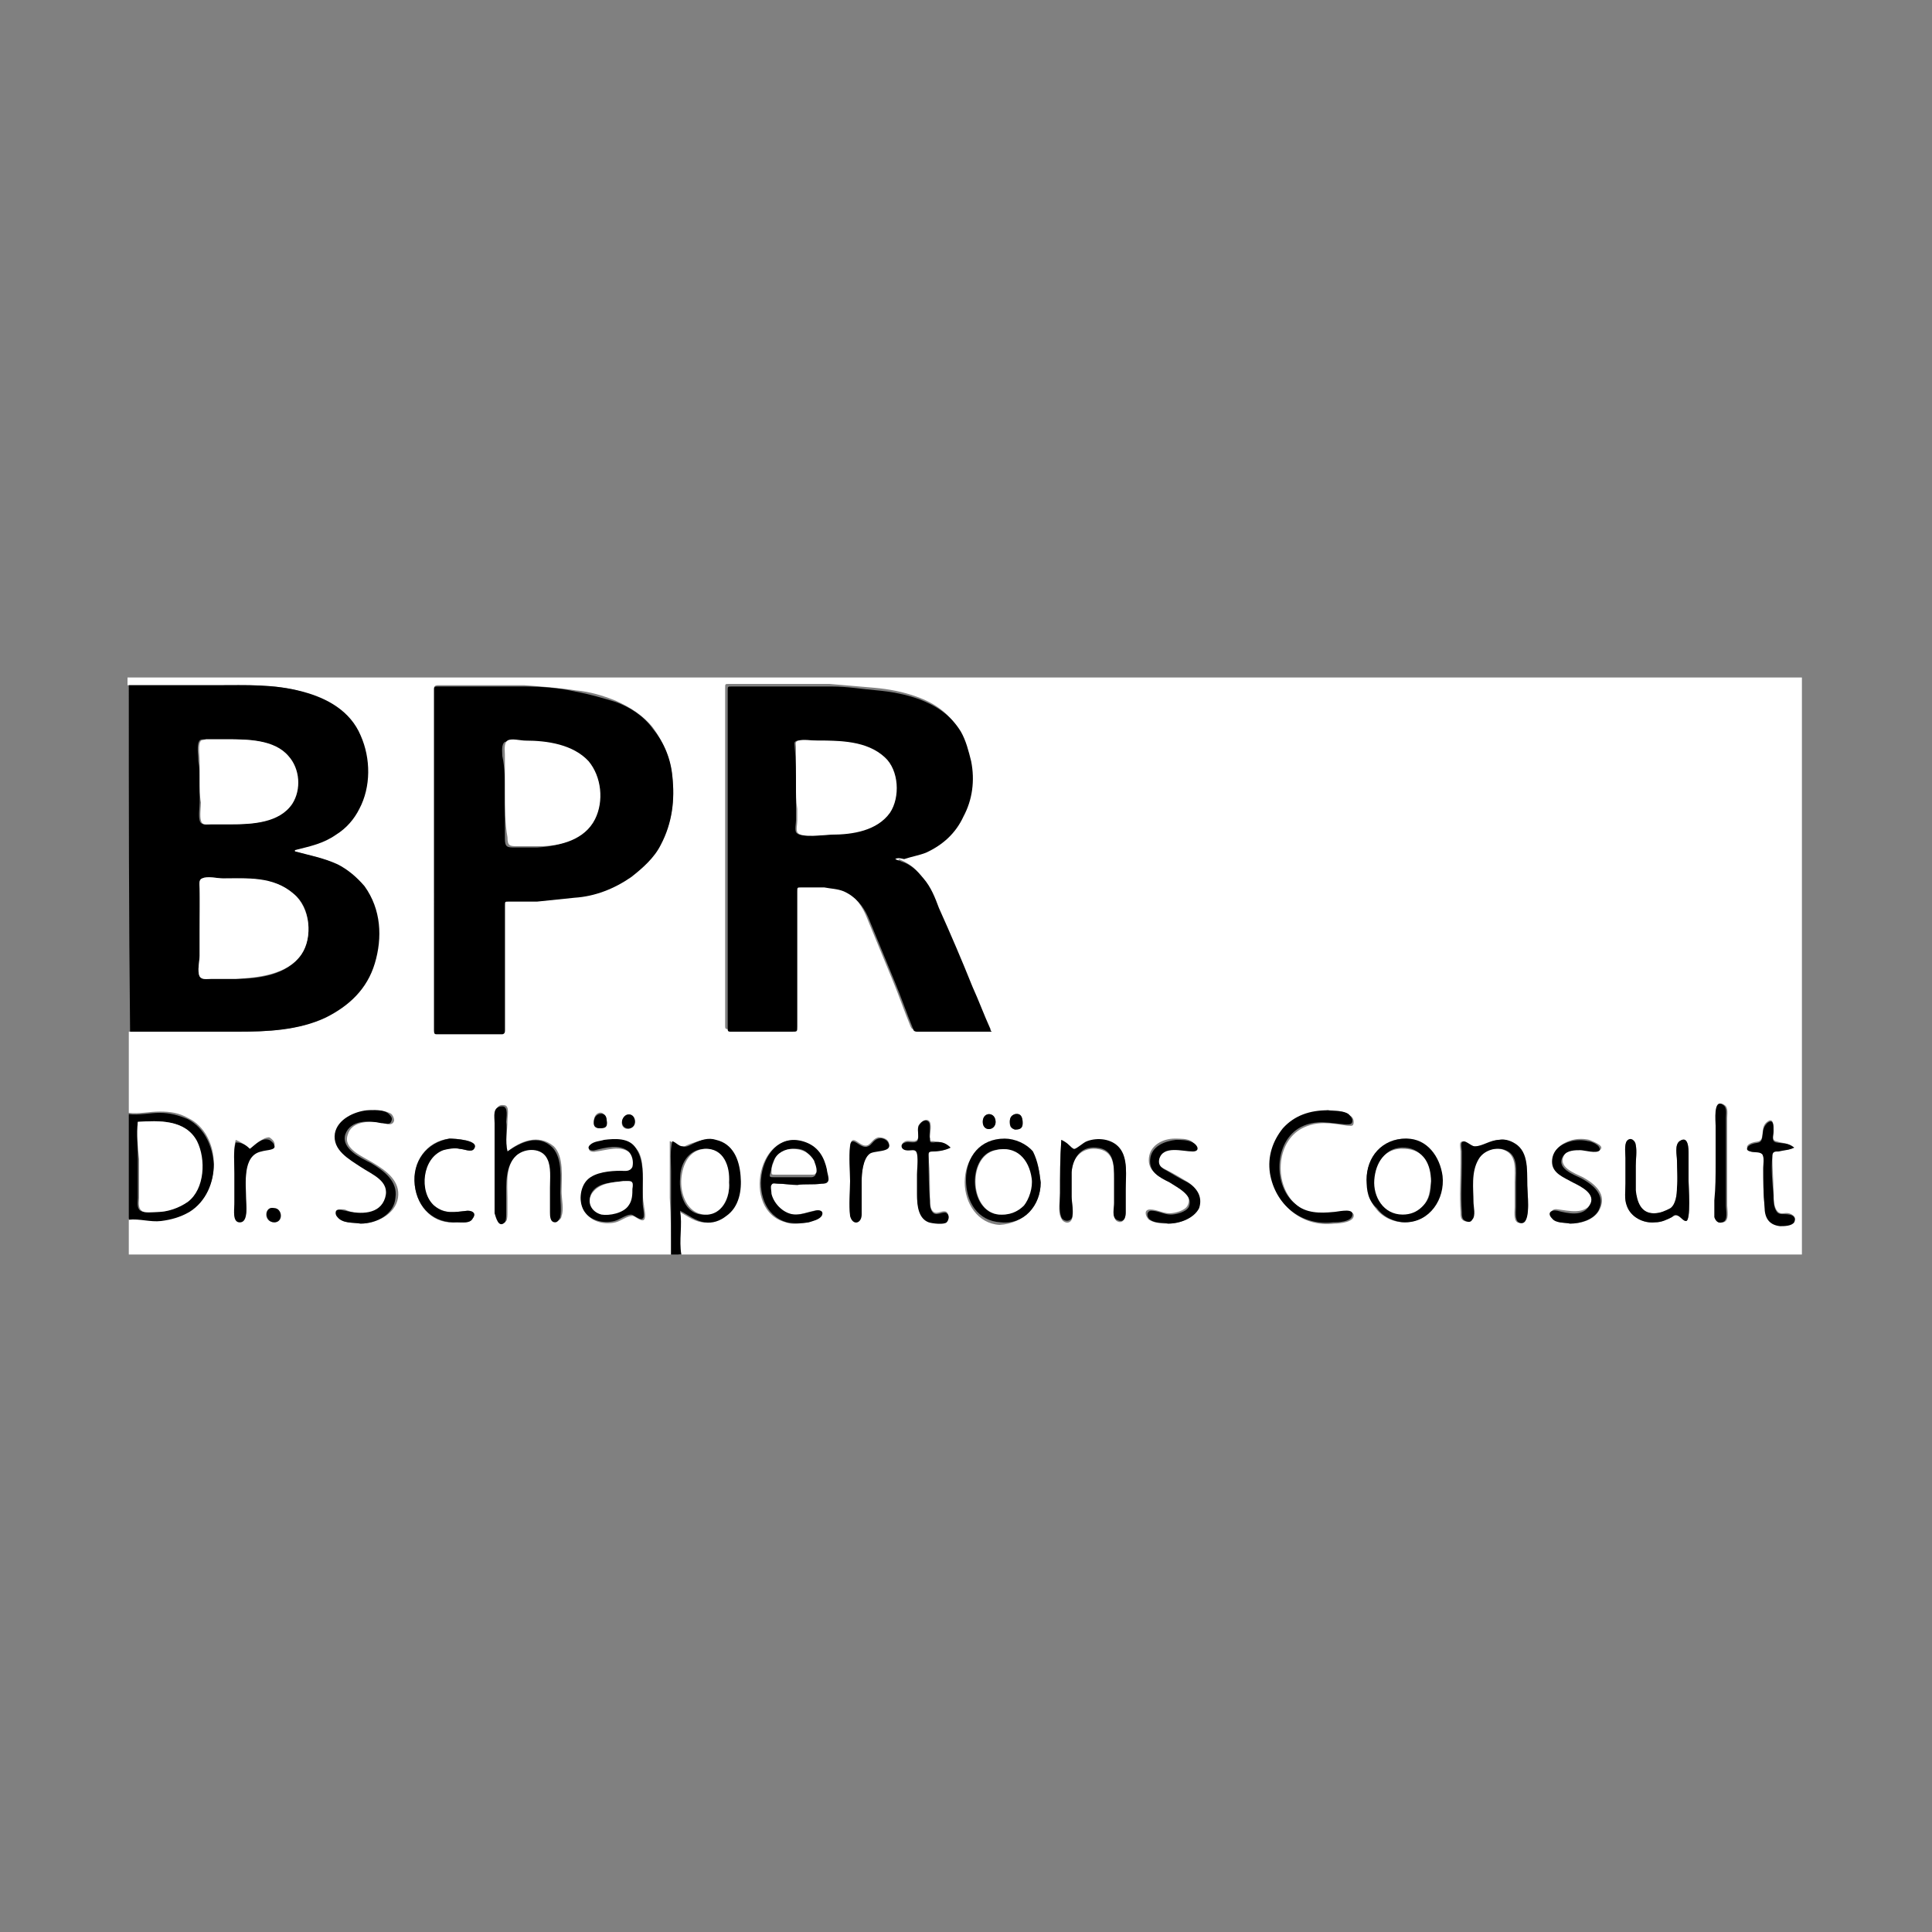 <?xml version="1.0" encoding="utf-8"?>
<!-- Generator: $$$/GeneralStr/196=Adobe Illustrator 27.6.0, SVG Export Plug-In . SVG Version: 6.00 Build 0)  -->
<svg version="1.1" id="Ebene_1" xmlns="http://www.w3.org/2000/svg" xmlns:xlink="http://www.w3.org/1999/xlink" x="0px" y="0px"
	 width="150px" height="150px" viewBox="0 0 150 150" enable-background="new 0 0 150 150" xml:space="preserve">
<rect x="0" y="0" width="150" height="150" fill="#808080" stroke="none"/>
<g>
	<path fill="#FFFFFF" d="M52.1,97.4c-14,0-28.1,0-42.1,0c0-0.9,0-1.8,0-2.8c0.8-0.1,1.7,0.2,2.5,0.1c0.7-0.1,1.5-0.3,2.2-0.7
		c1.3-0.7,1.9-2.2,1.9-3.7c0-1.4-0.7-2.9-2-3.5c-0.7-0.4-1.4-0.5-2.2-0.5c-0.8,0-1.6,0.2-2.4,0.1c0-2.1,0-4.2,0-6.3
		c2.8,0,5.6,0,8.4,0c2.3,0,4.7-0.1,6.8-1.1c1.8-0.9,3.3-2.3,3.8-4.2c0.6-2,0.5-4.3-0.8-6c-0.5-0.7-1.3-1.3-2.1-1.7
		c-1-0.5-2.2-0.7-3.3-1c0,0,0-0.1,0-0.1c1.1-0.3,2.2-0.5,3.2-1.2c0.7-0.5,1.4-1.2,1.8-2c0.9-1.7,0.9-3.9,0.1-5.7
		c-0.8-1.8-2.6-2.8-4.5-3.4c-2.1-0.6-4.4-0.5-6.6-0.5c-2.3,0-4.6,0-6.9,0c0-0.2,0-0.4,0-0.6c43.3,0,86.7,0,130,0
		c0,14.9,0,29.9,0,44.8c-29.1,0-58.1,0-87.2,0c-0.2-1.1,0.2-2.3-0.1-3.4c0.6,0.3,1.2,0.8,1.9,0.9c0.6,0.1,1.2-0.2,1.7-0.5
		c1-0.7,1.2-2,1.1-3.1c-0.1-1.2-0.6-2.5-1.9-2.8c-0.6-0.1-1.2,0.1-1.8,0.3c-0.3,0.1-0.5,0.3-0.8,0.2c-0.3-0.1-0.5-0.3-0.8-0.4
		C52,89.3,52,90.2,52,90.9c0,0.7,0,1.4,0,2.1C52.1,94.5,52.1,96,52.1,97.4z M69.5,66.7C69.5,66.7,69.5,66.7,69.5,66.7
		c0.2-0.1,0.4-0.1,0.5-0.2c0.6-0.2,1.1-0.2,1.7-0.5c1.3-0.6,2.3-1.5,2.9-2.8c0.7-1.4,0.9-2.8,0.6-4.3c-0.2-0.8-0.4-1.6-0.8-2.3
		c-0.7-1.2-1.8-2-3.2-2.5c-1.1-0.4-2.2-0.6-3.3-0.7c-1.2-0.1-2.3-0.2-3.5-0.3c-2.6,0-5.2,0-7.8,0c-0.3,0-0.3,0-0.3,0.3
		c0,0.3,0,0.7,0,1c0,8.2,0,16.5,0,24.7c0,0.2,0,0.4,0,0.6c0,0.2,0.1,0.2,0.2,0.2c0.1,0,0.2,0,0.2,0c1.5,0,3.1,0,4.6,0
		c0.4,0,0.4,0,0.4-0.4c0-1.5,0-2.9,0-4.4c0-2,0-4,0-6.1c0-0.3,0-0.3,0.3-0.3c0.6,0,1.2,0,1.8,0c0.5,0,1,0,1.5,0.3
		c0.9,0.4,1.5,1.1,1.9,2c0.7,1.7,1.4,3.4,2.1,5.1c0.5,1.2,0.9,2.4,1.4,3.6c0.1,0.2,0.1,0.2,0.3,0.2c1.9,0,3.7,0,5.6,0
		c0.1,0,0.1,0,0.2,0c0-0.1,0-0.1-0.1-0.2c-0.5-1.1-0.9-2.2-1.4-3.3c-0.9-2-1.8-4.1-2.6-6.1c-0.3-0.8-0.7-1.6-1.2-2.3
		c-0.4-0.6-1-1-1.7-1.3C69.8,66.9,69.6,66.8,69.5,66.7z M33.7,66.7C33.7,66.7,33.7,66.7,33.7,66.7c0,3.5,0,7.1,0,10.6
		c0,0.9,0,1.7,0,2.6c0,0.2,0,0.3,0.2,0.3c1.7,0,3.4,0,5.1,0c0.1,0,0.2-0.1,0.2-0.2c0-0.2,0-0.5,0-0.7c0-1.3,0-2.7,0-4
		c0-1.7,0-3.4,0-5.1c0-0.3,0-0.3,0.3-0.3c0.7,0,1.5,0,2.2,0c1-0.1,1.9-0.2,2.9-0.3c1.6-0.2,3.1-0.7,4.4-1.6c0.9-0.7,1.7-1.4,2.3-2.5
		c0.9-1.7,1.1-3.4,0.9-5.3c-0.2-1.4-0.7-2.6-1.5-3.7c-0.8-1-1.8-1.6-2.9-2.1c-1-0.4-2-0.7-3.1-0.8c-1.3-0.2-2.7-0.3-4-0.4
		c-2.2,0-4.5,0-6.7,0c-0.2,0-0.3,0.1-0.3,0.2c0,0.4,0,0.7,0,1.1C33.7,58.6,33.7,62.6,33.7,66.7z M39.4,89.4c-0.2-0.8,0-1.6,0-2.4
		c0-0.4,0.2-1.2-0.3-1.2c-0.7-0.1-0.6,0.8-0.6,1.3c0,0.9,0,1.8,0,2.7c0,1.4,0,2.9,0,4.3c0,0.3,0.2,1.3,0.8,0.7
		c0.1-0.1,0.1-0.5,0.1-0.7c0-0.4,0-0.7,0-1.1c0-1.1-0.2-2.6,0.8-3.4c0.7-0.5,2-0.6,2.4,0.3c0.3,0.7,0.2,1.5,0.2,2.2
		c0,0.6,0,1.3,0,1.9c0,0.3-0.1,0.8,0.4,0.8c0.2,0,0.4-0.2,0.4-0.4c0.2-0.5,0-1.3,0-1.9c0-1.1,0.2-2.7-0.6-3.5
		C41.8,88,40.4,88.6,39.4,89.4z M61.9,92C61.9,92,61.9,92,61.9,92c0.6-0.1,1.2,0,1.8-0.1c0.2,0,0.4,0,0.5-0.2
		c0.1-0.2-0.1-0.7-0.1-0.9c-0.2-1-0.6-1.8-1.6-2.1c-3.6-1.3-5,5.3-1.5,6.2c0.5,0.2,1.1,0.1,1.7,0c0.3-0.1,0.9-0.2,1-0.5
		c0.2-0.4-0.2-0.5-0.5-0.4c-0.5,0.1-1,0.3-1.5,0.3c-0.9,0-1.7-0.7-1.9-1.6c0-0.2-0.1-0.5,0-0.7c0.1-0.2,0.3-0.1,0.5-0.1
		C60.9,91.9,61.4,92,61.9,92z M28,95c1.2,0,2.7-0.7,2.9-2c0.2-1.3-0.9-2.1-1.9-2.7c-0.8-0.5-2.4-1.1-2-2.2c0.3-1.1,1.8-1.1,2.8-0.9
		c0.3,0.1,0.7,0.2,0.8-0.2c0-0.2-0.1-0.4-0.2-0.5c-0.4-0.3-1.2-0.3-1.7-0.3c-1,0.1-2.3,0.7-2.5,1.8c-0.3,1.3,1,2,2,2.6
		c0.9,0.5,2.3,1.1,1.9,2.4c-0.4,1.4-2,1.4-3.1,1c-0.2-0.1-0.5-0.2-0.7,0c-0.1,0.2,0,0.4,0.1,0.5C26.5,95,27.4,94.9,28,95z
		 M103.1,86.2C103.1,86.2,103.1,86.2,103.1,86.2c-1.3,0.1-2.6,0.5-3.4,1.5c-0.8,1-1.2,2.2-1,3.5c0.4,2.4,2.4,4.1,4.9,3.8
		c0.4,0,1.6-0.1,1.5-0.7c-0.1-0.4-1.2-0.1-1.5-0.1c-1,0.1-2.1,0.1-2.9-0.6c-1.8-1.5-1.7-4.9,0.4-6c1.2-0.6,2.2-0.4,3.5-0.2
		c0.3,0,0.5,0.1,0.5-0.3c0-0.2-0.1-0.4-0.3-0.5C104.3,86.2,103.6,86.2,103.1,86.2z M82.4,88.5c-0.1,1.4-0.1,2.8-0.1,4.2
		c0,0.5-0.2,1.4,0.1,1.9c0.1,0.3,0.6,0.5,0.8,0.1c0.2-0.4,0-1.3,0-1.7c0-0.6,0-1.2,0-1.9c0-1.1,0.7-2,1.9-1.9
		c1.4,0.1,1.4,1.3,1.4,2.4c0,0.6,0,1.3,0,1.9c0,0.4-0.1,1.1,0.2,1.3c0.5,0.3,0.7-0.3,0.7-0.6c0-0.6,0-1.2,0-1.8c0-1,0.2-2.4-0.5-3.2
		c-0.6-0.7-1.6-0.8-2.5-0.5c-0.3,0.1-0.7,0.6-1,0.6c-0.1,0-0.3-0.3-0.4-0.3C82.8,88.7,82.6,88.6,82.4,88.5z M49.9,92.2
		C49.9,92.2,49.9,92.2,49.9,92.2c0-0.9,0.1-2.2-0.4-2.9c-0.5-0.8-1.7-0.8-2.5-0.7c-0.4,0.1-0.8,0.1-1.1,0.4c-0.4,0.3,0,0.5,0.4,0.4
		c0.8-0.1,1.9-0.5,2.6,0.1c0.3,0.3,0.4,0.8,0.3,1.2C49,91.1,48.6,91,48.3,91c-0.8,0.1-2,0.1-2.6,0.7c-0.7,0.6-0.8,1.7-0.2,2.5
		c0.5,0.7,1.5,0.9,2.3,0.7c0.4-0.1,0.9-0.5,1.3-0.5c0.2,0,0.7,0.5,0.9,0.3c0.2-0.2,0-0.9,0-1.1C49.9,93.1,49.9,92.7,49.9,92.2z
		 M80.8,91.8c-0.1-0.8-0.2-1.6-0.7-2.2c-0.5-0.7-1.4-1-2.2-1c-1.9,0-3,1.4-3,3.2c0,1.6,1,3.2,2.7,3.3C79.5,95,80.8,93.6,80.8,91.8z
		 M118.6,92.5C118.6,92.5,118.6,92.5,118.6,92.5c-0.1-1.2,0.2-2.7-0.9-3.6c-0.4-0.3-0.9-0.5-1.4-0.4c-0.6,0.1-1.2,0.6-1.9,0.5
		c-0.3,0-0.8-0.6-1-0.3c-0.1,0.1,0,0.6,0,0.7c0,0.3,0,0.6,0,0.9c0,1.3-0.1,2.5,0,3.8c0,0.3,0,0.6,0.3,0.7c0.2,0.1,0.4,0,0.5-0.1
		c0.2-0.3,0.1-1,0.1-1.4c0-1.1-0.2-2.4,0.4-3.3c0.4-0.7,1.4-1,2.1-0.7c1,0.4,0.8,1.6,0.8,2.5c0,0.6,0,1.3,0,1.9c0,0.3-0.1,1,0.2,1.2
		C118.9,95.4,118.6,92.8,118.6,92.5z M106.1,91.6c0.1,0.8,0.2,1.6,0.7,2.2c0.5,0.7,1.4,1.1,2.2,1.1c2,0,3.1-1.8,2.9-3.6
		c-0.1-1.5-1.2-2.8-2.8-2.9C107.3,88.4,106.1,89.9,106.1,91.6z M131.1,91.7C131.1,91.7,131.1,91.7,131.1,91.7c0-0.7,0-1.4,0-2.1
		c0-0.4,0-1.4-0.7-1c-0.4,0.3-0.2,1.1-0.2,1.5c0,0.7,0,1.4,0,2.1c0,0.5-0.1,1.3-0.5,1.6c-0.4,0.3-0.9,0.4-1.3,0.4
		c-1,0-1.4-0.9-1.4-1.8c0-0.6,0-1.3,0-1.9c0-0.5,0.1-1.1,0-1.6c-0.1-0.3-0.5-0.6-0.7-0.3c-0.2,0.3-0.1,1-0.1,1.3c0,0.7,0,1.3,0,2
		c0,0.5-0.1,1.1,0.1,1.7c0.3,0.9,1.3,1.4,2.2,1.3c0.5,0,0.9-0.2,1.3-0.4c0.2-0.1,0.3-0.2,0.5-0.1c0.2,0.1,0.4,0.4,0.6,0.4
		C131.3,94.8,131.1,92.1,131.1,91.7z M90.7,95c0.9,0,2-0.4,2.3-1.3c0.3-0.9-0.2-1.6-0.9-2c-0.5-0.3-1-0.6-1.6-0.9
		c-0.4-0.2-0.7-0.4-0.6-0.9c0.3-1.1,1.8-0.6,2.6-0.6c0.6,0,0.3-0.5,0-0.7c-0.3-0.2-0.9-0.2-1.3-0.2c-0.9,0-1.9,0.5-2,1.5
		c-0.1,1,0.7,1.4,1.5,1.8c0.6,0.3,2,0.9,1.5,1.9c-0.2,0.4-1,0.6-1.4,0.6c-0.5,0-1-0.3-1.5-0.3c-0.5,0-0.4,0.5-0.1,0.8
		C89.7,95,90.3,95,90.7,95z M121.9,95c0.9,0,1.9-0.3,2.3-1.1c0.6-1.2-0.4-2-1.3-2.5c-0.6-0.3-2.1-0.8-1.4-1.8
		c0.3-0.4,0.9-0.4,1.3-0.4c0.3,0,1.3,0.4,1.5,0c0.2-0.3-0.7-0.6-0.9-0.7c-0.4-0.1-0.9-0.1-1.3,0c-0.8,0.2-1.6,0.8-1.5,1.6
		c0,0.9,0.9,1.3,1.6,1.6c0.6,0.4,2,0.9,1.3,1.8c-0.6,0.8-1.7,0.5-2.5,0.4c-0.5-0.1-0.7,0.2-0.4,0.6C120.8,95,121.4,94.9,121.9,95z
		 M73.8,89.1c-0.4-0.4-0.8-0.4-1.3-0.5c-0.3,0-0.3,0-0.3-0.3c0-0.3,0.2-1.1-0.1-1.3c-0.3-0.2-0.7,0.2-0.8,0.4
		c-0.1,0.3,0.1,0.9-0.1,1.1c-0.2,0.2-0.6,0-0.9,0.1c-0.4,0.2-0.4,0.5,0,0.6c0.4,0.1,0.8-0.2,0.9,0.3c0.1,0.5,0,1.1,0,1.6
		c0,0.5,0,1.1,0,1.6c0,0.8,0.1,1.7,0.9,2.1c0.3,0.1,1.1,0.2,1.4,0c0.2-0.1,0.2-0.5,0-0.7c-0.3-0.2-0.7,0.2-1,0
		c-0.3-0.2-0.3-0.7-0.3-1c0-1.1,0-2.1-0.1-3.2c0-0.4-0.1-0.6,0.4-0.6C72.9,89.4,73.4,89.3,73.8,89.1z M35.5,94.9
		c0.4,0,1,0.1,1.2-0.3c0.3-0.4,0-0.6-0.4-0.6c-1,0.1-1.7,0.3-2.6-0.4c-1.3-1.1-1-3.6,0.7-4.3c0.4-0.2,0.9-0.2,1.3-0.1
		c0.3,0,0.9,0.3,1.1,0c0.5-0.7-1.5-0.8-1.9-0.8c-1.8,0.2-2.9,1.8-2.7,3.6C32.4,93.8,33.7,95.1,35.5,94.9z M139.3,89.1
		c-0.5-0.4-0.8-0.3-1.4-0.5c-0.4-0.1-0.2-0.5-0.2-0.9c0-0.3,0-1-0.5-0.6c-0.4,0.3-0.3,0.7-0.4,1.2c-0.1,0.4-0.4,0.3-0.7,0.4
		c-0.4,0.1-0.7,0.4-0.2,0.6c0.2,0.1,0.7,0,0.9,0.2c0.2,0.2,0.1,0.9,0.1,1.1c0,1,0,2,0.1,3c0.1,0.8,0.3,1.4,1.2,1.5
		c0.3,0,0.9,0,1.1-0.3c0.2-0.3-0.1-0.5-0.4-0.6c-0.4-0.1-0.7,0.2-1-0.3c-0.2-0.4-0.2-0.8-0.2-1.2c0-1-0.1-2-0.1-3
		c0-0.3,0.1-0.3,0.5-0.4C138.5,89.3,138.9,89.3,139.3,89.1z M19.4,89.2c-0.4-0.3-0.6-0.5-1.1-0.7c-0.2,0.8-0.1,1.6-0.1,2.4
		c0,0.8,0,1.6,0,2.4c0,0.4-0.2,1.5,0.5,1.4c0.6,0,0.4-1.3,0.4-1.8c0-1.2-0.3-3.3,1.2-3.7c0.2,0,0.8-0.1,1-0.3
		c0.1-0.2-0.2-0.5-0.4-0.6C20.4,88.3,19.8,88.9,19.4,89.2z M66,91.7C66,91.7,66,91.7,66,91.7c0,0.8-0.1,1.8,0,2.6
		c0.1,0.8,0.8,0.6,0.9-0.1c0-0.8,0-1.7,0-2.6c0-0.6,0.1-1.6,0.6-2.1c0.3-0.3,1.8-0.1,1.5-0.8c-0.1-0.3-0.5-0.4-0.8-0.4
		c-0.4,0.1-0.5,0.4-0.8,0.6c-0.6,0.3-1.2-1-1.4,0C65.9,89.9,66,90.8,66,91.7z M133.2,90.3C133.2,90.3,133.2,90.3,133.2,90.3
		c0,1,0,1.9,0,2.9c0,0.4,0,0.9,0,1.3c0,0.3,0.2,0.5,0.6,0.4c0.5-0.1,0.3-1,0.3-1.3c0-0.9,0-1.8,0-2.7c0-0.9,0-1.8,0-2.8
		c0-0.4,0-0.8,0-1.3c0-0.3,0.1-0.8-0.2-1c-0.8-0.6-0.6,1.3-0.6,1.6C133.2,88.4,133.2,89.4,133.2,90.3z M21.3,94.9c0.7,0,0.7-1,0-1.1
		C20.5,93.6,20.4,94.9,21.3,94.9z M78.4,87.1c0,0.3,0,0.5,0.4,0.6c0.4,0,0.6-0.1,0.6-0.5c0-0.4-0.1-0.8-0.6-0.7
		C78.5,86.6,78.4,86.8,78.4,87.1z M46.6,87.6c0.4-0.1,0.6-0.2,0.5-0.7c-0.1-0.3-0.3-0.6-0.6-0.5c-0.3,0.1-0.4,0.4-0.4,0.7
		C46.1,87.5,46.3,87.6,46.6,87.6z M76.3,87.1c0,0.8,1,0.7,1,0C77.2,86.3,76.3,86.3,76.3,87.1z M49.3,87.1c0-0.7-0.8-0.8-1-0.1
		C48.1,87.8,49.2,87.9,49.3,87.1z"/>
	<path d="M10,53.2c2.3,0,4.6,0,6.9,0c2.2,0,4.4-0.1,6.6,0.5c1.9,0.5,3.7,1.5,4.5,3.4c0.8,1.8,0.8,4-0.1,5.7c-0.4,0.8-1,1.5-1.8,2
		c-1,0.7-2,0.9-3.2,1.2c0,0,0,0.1,0,0.1c1.1,0.3,2.2,0.5,3.3,1c0.8,0.4,1.5,1,2.1,1.7c1.3,1.8,1.4,4,0.8,6c-0.6,2-2,3.3-3.8,4.2
		c-2.1,1-4.6,1.1-6.8,1.1c-2.8,0-5.6,0-8.4,0C10,71.2,10,62.2,10,53.2z M15.5,72.2C15.5,72.2,15.5,72.2,15.5,72.2c0,0.7,0,1.3,0,2
		c0,0.4-0.2,1.2,0,1.6c0.1,0.3,0.6,0.2,0.9,0.2c0.6,0,1.2,0,1.9,0c1.8,0,4-0.3,5.1-1.9c0.9-1.4,0.7-3.7-0.6-4.7
		c-1.5-1.3-3.6-1.2-5.5-1.2c-0.4,0-1.2-0.2-1.6,0c-0.3,0.1-0.2,0.5-0.2,0.8C15.6,70,15.5,71.1,15.5,72.2z M15.5,60.6
		C15.5,60.6,15.5,60.6,15.5,60.6c0,0.6,0,1.2,0,1.7c0,0.4-0.1,1,0,1.4c0.1,0.4,0.5,0.3,0.8,0.3c0.5,0,1,0,1.5,0
		c1.7,0,3.7-0.1,4.8-1.6c0.8-1.1,0.6-2.7-0.3-3.7c-1.1-1.3-3.2-1.3-4.8-1.3c-0.5,0-1.1,0-1.6,0c-0.3,0-0.4,0-0.5,0.3
		c-0.1,0.4,0,1,0,1.4C15.5,59.6,15.5,60.1,15.5,60.6z"/>
	<path d="M10,86.5c0.8,0.1,1.6-0.1,2.4-0.1c0.8,0,1.5,0.2,2.2,0.5c1.3,0.7,1.9,2.1,2,3.5c0,1.4-0.6,2.9-1.9,3.7
		c-0.7,0.4-1.4,0.6-2.2,0.7c-0.8,0.1-1.7-0.2-2.5-0.1C10,91.9,10,89.2,10,86.5z M10.7,87.1c-0.1,0.9,0,1.9,0,2.9c0,1,0,2,0,3
		c0,0.3-0.1,0.8,0.2,1c0.3,0.2,0.9,0.1,1.2,0.1c0.8,0,1.7-0.3,2.4-0.8c1.3-1,1.5-3.3,0.7-4.7C14.4,86.9,12.3,87,10.7,87.1z"/>
	<path d="M52.1,97.4c0-1.5,0-2.9,0-4.4c0-0.7,0-1.4,0-2.1c0-0.7-0.1-1.5,0.1-2.3c0.3,0.1,0.5,0.4,0.8,0.4c0.3,0.1,0.6-0.1,0.8-0.2
		c0.6-0.3,1.2-0.5,1.8-0.3c1.3,0.3,1.8,1.5,1.9,2.8c0.1,1.1-0.1,2.4-1.1,3.1c-0.5,0.4-1.1,0.6-1.7,0.5c-0.7-0.1-1.3-0.6-1.9-0.9
		c0.2,1.1-0.1,2.3,0.1,3.4C52.6,97.4,52.3,97.4,52.1,97.4z M56.6,91.8c0-1.2-0.5-2.7-2-2.6c-1.2,0.1-1.8,1.2-1.8,2.3
		c-0.1,1.2,0.4,2.8,1.8,2.8C56.1,94.4,56.7,93,56.6,91.8z"/>
	<path d="M69.5,66.7c0.2,0.1,0.3,0.1,0.5,0.2c0.7,0.2,1.2,0.7,1.7,1.3c0.6,0.7,0.9,1.5,1.2,2.3c0.9,2,1.8,4.1,2.6,6.1
		c0.5,1.1,0.9,2.2,1.4,3.3c0,0.1,0,0.1,0.1,0.2c-0.1,0-0.2,0-0.2,0c-1.9,0-3.7,0-5.6,0c-0.2,0-0.3-0.1-0.3-0.2
		c-0.5-1.2-0.9-2.4-1.4-3.6c-0.7-1.7-1.4-3.4-2.1-5.1c-0.4-0.9-1-1.6-1.9-2c-0.5-0.2-1-0.2-1.5-0.3c-0.6,0-1.2,0-1.8,0
		c-0.3,0-0.3,0-0.3,0.3c0,2,0,4,0,6.1c0,1.5,0,2.9,0,4.4c0,0.4,0,0.4-0.4,0.4c-1.5,0-3.1,0-4.6,0c-0.1,0-0.2,0-0.2,0
		c-0.2,0-0.2-0.1-0.2-0.2c0-0.2,0-0.4,0-0.6c0-8.2,0-16.5,0-24.7c0-0.3,0-0.7,0-1c0-0.3,0-0.3,0.3-0.3c2.6,0,5.2,0,7.8,0
		c1.2,0,2.3,0.2,3.5,0.3c1.1,0.1,2.2,0.3,3.3,0.7c1.3,0.5,2.4,1.2,3.2,2.5c0.4,0.7,0.6,1.5,0.8,2.3c0.3,1.5,0.1,3-0.6,4.3
		c-0.6,1.3-1.6,2.2-2.9,2.8c-0.5,0.2-1.1,0.3-1.7,0.5C69.8,66.6,69.6,66.6,69.5,66.7C69.5,66.7,69.5,66.7,69.5,66.7z M61.8,61.1
		C61.8,61.1,61.8,61.1,61.8,61.1c0,0.6,0,1.1,0,1.7c0,0.3,0,0.6,0,0.9c0,0.2-0.1,0.7,0,0.9c0.2,0.5,2.2,0.2,2.7,0.2
		c1.6-0.1,3.5-0.3,4.5-1.7c0.8-1.2,0.7-3.3-0.4-4.3c-1.3-1.2-3.5-1.3-5.2-1.3c-0.4,0-1-0.1-1.5,0c-0.3,0.1-0.2,0.2-0.2,0.5
		C61.8,59,61.8,60,61.8,61.1z"/>
	<path d="M33.7,66.7c0-4,0-8.1,0-12.1c0-0.4,0-0.7,0-1.1c0-0.2,0.1-0.2,0.3-0.2c2.2,0,4.5,0,6.7,0c1.3,0,2.7,0.1,4,0.4
		c1.1,0.2,2.1,0.5,3.1,0.8c1.1,0.4,2.2,1.1,2.9,2.1c0.9,1.1,1.4,2.4,1.5,3.7c0.2,1.8,0,3.6-0.9,5.3c-0.5,1-1.4,1.8-2.3,2.5
		c-1.3,0.9-2.8,1.5-4.4,1.6c-1,0.1-1.9,0.2-2.9,0.3c-0.7,0-1.5,0-2.2,0c-0.3,0-0.3,0-0.3,0.3c0,1.7,0,3.4,0,5.1c0,1.3,0,2.7,0,4
		c0,0.2,0,0.5,0,0.7c0,0.1-0.1,0.2-0.2,0.2c-1.7,0-3.4,0-5.1,0c-0.2,0-0.2-0.1-0.2-0.3c0-0.9,0-1.7,0-2.6
		C33.7,73.7,33.7,70.2,33.7,66.7C33.7,66.7,33.7,66.7,33.7,66.7z M39.2,61.6C39.2,61.6,39.2,61.6,39.2,61.6c0,1.2,0,2.3,0,3.5
		c0,0.7,0.2,0.7,0.8,0.7c0.6,0,1.1,0,1.7,0c1.7-0.1,3.5-0.6,4.3-2.1c0.7-1.4,0.5-3.3-0.5-4.5c-1.2-1.4-3.2-1.6-4.9-1.6
		c-0.3,0-1.1-0.1-1.4,0c-0.3,0.2-0.2,0.8-0.2,1.1C39.2,59.6,39.2,60.6,39.2,61.6z"/>
	<path d="M39.4,89.4c1-0.7,2.4-1.4,3.5-0.3c0.8,0.9,0.6,2.4,0.6,3.5c0,0.6,0.1,1.4,0,1.9c-0.1,0.2-0.2,0.4-0.4,0.4
		c-0.4,0-0.4-0.5-0.4-0.8c0-0.6,0-1.3,0-1.9c0-0.7,0.1-1.6-0.2-2.2c-0.4-0.9-1.7-0.9-2.4-0.3c-0.9,0.8-0.8,2.3-0.8,3.4
		c0,0.4,0,0.7,0,1.1c0,0.2,0,0.6-0.1,0.7c-0.5,0.5-0.7-0.4-0.8-0.7c0-1.4,0-2.9,0-4.3c0-0.9,0-1.8,0-2.7c0-0.5-0.2-1.3,0.6-1.3
		c0.5,0,0.3,0.9,0.3,1.2C39.4,87.7,39.2,88.6,39.4,89.4z"/>
	<path d="M61.9,92c-0.5,0-1-0.1-1.5-0.1c-0.2,0-0.4-0.1-0.5,0.1c-0.1,0.1,0,0.5,0,0.7c0.2,0.8,1,1.6,1.9,1.6c0.5,0,1-0.2,1.5-0.3
		c0.3-0.1,0.7,0,0.5,0.4c-0.2,0.3-0.7,0.4-1,0.5c-0.6,0.1-1.2,0.1-1.7,0c-3.5-1-2.1-7.6,1.5-6.2c1,0.4,1.4,1.2,1.6,2.1
		c0,0.2,0.2,0.7,0.1,0.9c-0.1,0.2-0.3,0.2-0.5,0.2C63.1,92,62.5,91.9,61.9,92C61.9,92,61.9,92,61.9,92z M61.5,89.2
		c-0.5,0-1.2,0.3-1.5,1.1c-0.1,0.2-0.1,0.5-0.2,0.8c-0.1,0.3,0,0.3,0.3,0.3c0,0,0.1,0,0.1,0c0.9,0,1.9,0,2.8,0
		c0.2,0,0.4-0.2,0.3-0.3c-0.1-0.3-0.1-0.6-0.2-0.8C62.9,89.5,62.4,89.1,61.5,89.2z"/>
	<path d="M28,95c-0.6-0.1-1.4,0-1.8-0.5c-0.1-0.1-0.2-0.3-0.1-0.5c0.2-0.2,0.5,0,0.7,0c1.2,0.3,2.7,0.3,3.1-1c0.4-1.3-1-1.8-1.9-2.4
		c-0.9-0.6-2.2-1.3-2-2.6c0.2-1.1,1.5-1.7,2.5-1.8c0.5,0,1.3-0.1,1.7,0.3c0.1,0.1,0.3,0.3,0.2,0.5c-0.1,0.4-0.5,0.2-0.8,0.2
		c-0.9-0.2-2.4-0.3-2.8,0.9c-0.3,1.1,1.2,1.8,2,2.2c1,0.6,2.1,1.4,1.9,2.7C30.6,94.3,29.2,95,28,95z"/>
	<path d="M103.1,86.2c0.5,0.1,1.2,0,1.6,0.3c0.1,0.1,0.3,0.3,0.3,0.5c0,0.3-0.2,0.3-0.5,0.3c-1.3-0.1-2.3-0.4-3.5,0.2
		c-2.1,1.1-2.2,4.6-0.4,6c0.8,0.7,1.9,0.7,2.9,0.6c0.3,0,1.4-0.3,1.5,0.1c0.1,0.7-1.2,0.7-1.5,0.7c-2.5,0.3-4.5-1.4-4.9-3.8
		c-0.2-1.3,0.2-2.5,1-3.5C100.5,86.6,101.7,86.2,103.1,86.2C103.1,86.2,103.1,86.2,103.1,86.2z"/>
	<path d="M82.4,88.5c0.2,0.1,0.4,0.2,0.6,0.4c0.1,0.1,0.3,0.3,0.4,0.3c0.2,0,0.7-0.5,1-0.6c0.8-0.3,1.9-0.2,2.5,0.5
		c0.7,0.8,0.5,2.2,0.5,3.2c0,0.6,0,1.2,0,1.8c0,0.4-0.1,0.9-0.7,0.6c-0.4-0.2-0.2-0.9-0.2-1.3c0-0.6,0-1.3,0-1.9
		c0-1.1,0-2.3-1.4-2.4c-1.2-0.1-1.8,0.8-1.9,1.9c0,0.6,0,1.2,0,1.9c0,0.4,0.2,1.3,0,1.7c-0.2,0.3-0.7,0.2-0.8-0.1
		c-0.2-0.5-0.1-1.3-0.1-1.9C82.3,91.3,82.3,89.9,82.4,88.5z"/>
	<path d="M49.9,92.2c0,0.4,0,0.9,0,1.3c0,0.2,0.2,1,0,1.1c-0.2,0.2-0.7-0.3-0.9-0.3c-0.4,0-0.9,0.4-1.3,0.5c-0.8,0.2-1.8,0-2.3-0.7
		c-0.5-0.7-0.4-1.9,0.2-2.5c0.6-0.6,1.8-0.7,2.6-0.7c0.3,0,0.7,0.1,0.9-0.3c0.1-0.4,0-0.9-0.3-1.2c-0.7-0.6-1.8-0.3-2.6-0.1
		c-0.3,0.1-0.7-0.1-0.4-0.4c0.3-0.3,0.8-0.3,1.1-0.4c0.8-0.1,2-0.2,2.5,0.7C50,90.1,49.9,91.4,49.9,92.2
		C49.9,92.2,49.9,92.2,49.9,92.2z M48.4,91.7C48.4,91.7,48.4,91.7,48.4,91.7c-0.8,0.1-1.9,0.1-2.4,0.8c-0.5,0.7,0,1.5,0.7,1.7
		c0.6,0.2,1.7-0.1,2.1-0.7c0.2-0.3,0.2-0.9,0.3-1.3C49.2,91.7,49,91.7,48.4,91.7z"/>
	<path d="M80.8,91.8c0,1.8-1.3,3.3-3.1,3.1c-1.8-0.1-2.7-1.6-2.7-3.3c0-1.8,1.1-3.2,3-3.2c0.8,0,1.7,0.4,2.2,1
		C80.6,90.2,80.7,91,80.8,91.8z M77.8,94.3c0.6,0,1.2-0.2,1.6-0.7c0.4-0.6,0.7-1.4,0.6-2.1c-0.1-1.5-1.2-2.6-2.8-2.2
		C75,89.8,75.2,94.4,77.8,94.3z"/>
	<path d="M118.6,92.5c0,0.4,0.3,2.9-0.7,2.4c-0.3-0.2-0.2-0.9-0.2-1.2c0-0.6,0-1.3,0-1.9c0-0.9,0.2-2.1-0.8-2.5
		c-0.7-0.3-1.7,0-2.1,0.7c-0.6,1-0.4,2.3-0.4,3.3c0,0.4,0.2,1.1-0.1,1.4c-0.1,0.2-0.3,0.2-0.5,0.1c-0.3-0.1-0.3-0.4-0.3-0.7
		c-0.1-1.3,0-2.5,0-3.8c0-0.3,0-0.6,0-0.9c0-0.1-0.1-0.6,0-0.7c0.2-0.3,0.7,0.3,1,0.3c0.6,0,1.2-0.5,1.9-0.5c0.5-0.1,1,0.1,1.4,0.4
		C118.8,89.7,118.5,91.3,118.6,92.5C118.6,92.5,118.6,92.5,118.6,92.5z"/>
	<path d="M106.1,91.6c0-1.8,1.2-3.2,3.1-3.2c1.6,0,2.6,1.4,2.8,2.9c0.2,1.8-1,3.6-2.9,3.6c-0.8,0-1.7-0.4-2.2-1.1
		C106.2,93.2,106.1,92.4,106.1,91.6z M111.1,91.7c-0.1-1.2-0.6-2.5-2-2.6c-1.5-0.1-2.2,1.1-2.3,2.4c-0.1,1.3,0.7,2.8,2.2,2.7
		c0.6,0,1.1-0.2,1.5-0.6C111,93.1,111.1,92.5,111.1,91.7z"/>
	<path d="M131.1,91.7c0,0.4,0.2,3.1-0.2,3.1c-0.2,0-0.4-0.3-0.6-0.4c-0.2-0.1-0.3-0.1-0.5,0.1c-0.4,0.2-0.8,0.4-1.3,0.4
		c-0.9,0.1-1.9-0.4-2.2-1.3c-0.2-0.5-0.1-1.1-0.1-1.7c0-0.7,0-1.3,0-2c0-0.3-0.1-1,0.1-1.3c0.3-0.4,0.7,0,0.7,0.3
		c0.1,0.5,0,1.1,0,1.6c0,0.6,0,1.3,0,1.9c0.1,0.9,0.4,1.8,1.4,1.8c0.5,0,0.9-0.2,1.3-0.4c0.4-0.3,0.5-1,0.5-1.6c0.1-0.7,0-1.4,0-2.1
		c0-0.4-0.2-1.2,0.2-1.5c0.7-0.5,0.7,0.6,0.7,1C131.1,90.3,131.1,91,131.1,91.7C131.1,91.7,131.1,91.7,131.1,91.7z"/>
	<path d="M90.7,95c-0.4-0.1-1,0-1.4-0.3C89,94.5,89,94,89.4,94c0.5,0,1,0.3,1.5,0.3c0.4,0,1.2-0.2,1.4-0.6c0.4-0.9-0.9-1.5-1.5-1.9
		c-0.8-0.4-1.6-0.8-1.5-1.8c0.1-1,1.1-1.4,2-1.5c0.4,0,0.9,0,1.3,0.2c0.4,0.2,0.6,0.7,0,0.7c-0.8,0-2.3-0.5-2.6,0.6
		c-0.1,0.5,0.2,0.7,0.6,0.9c0.5,0.3,1,0.6,1.6,0.9c0.7,0.4,1.2,1.1,0.9,2C92.7,94.6,91.6,95,90.7,95z"/>
	<path d="M121.9,95c-0.4-0.1-1.1,0-1.4-0.4c-0.4-0.4-0.1-0.7,0.4-0.6c0.8,0.2,2,0.5,2.5-0.4c0.6-0.9-0.7-1.5-1.3-1.8
		c-0.7-0.4-1.6-0.7-1.6-1.6c0-0.9,0.7-1.4,1.5-1.6c0.4-0.1,0.9-0.1,1.3,0c0.2,0,1,0.3,0.9,0.7c-0.2,0.3-1.2,0-1.5,0
		c-0.4,0-1,0-1.3,0.4c-0.7,1,0.8,1.5,1.4,1.8c0.9,0.5,1.9,1.3,1.3,2.5C123.7,94.7,122.7,95,121.9,95z"/>
	<path d="M73.8,89.1c-0.4,0.2-0.9,0.3-1.3,0.3c-0.5,0-0.4,0.1-0.4,0.6c0,1.1,0,2.1,0.1,3.2c0,0.3,0,0.8,0.3,1c0.3,0.2,0.8-0.2,1,0
		c0.2,0.1,0.2,0.5,0,0.7c-0.2,0.2-1.1,0.1-1.4,0c-0.8-0.3-0.9-1.3-0.9-2.1c0-0.5,0-1.1,0-1.6c0-0.5,0.1-1.1,0-1.6
		c-0.1-0.5-0.5-0.2-0.9-0.3c-0.4-0.1-0.4-0.5,0-0.6c0.2-0.1,0.7,0.1,0.9-0.1c0.2-0.2,0-0.8,0.1-1.1c0.1-0.3,0.5-0.7,0.8-0.4
		c0.2,0.2,0,1,0.1,1.3c0,0.3,0,0.3,0.3,0.3C73,88.6,73.4,88.7,73.8,89.1z"/>
	<path d="M35.5,94.9c-1.8,0.1-3.1-1.1-3.3-2.9c-0.2-1.8,0.9-3.3,2.7-3.6c0.3,0,2.4,0.1,1.9,0.8c-0.2,0.3-0.8,0-1.1,0
		c-0.4-0.1-0.9,0-1.3,0.1c-1.6,0.6-1.9,3.2-0.7,4.3c0.8,0.7,1.6,0.5,2.6,0.4c0.4,0,0.7,0.2,0.4,0.6C36.5,95,35.9,94.9,35.5,94.9z"/>
	<path d="M139.3,89.1c-0.4,0.2-0.8,0.2-1.2,0.3c-0.3,0-0.5,0-0.5,0.4c-0.1,1,0,2,0.1,3c0,0.4,0,0.9,0.2,1.2c0.2,0.4,0.6,0.2,1,0.3
		c0.2,0,0.6,0.2,0.4,0.6c-0.2,0.3-0.8,0.3-1.1,0.3c-0.9-0.1-1.2-0.7-1.2-1.5c-0.1-1-0.1-2-0.1-3c0-0.3,0.1-0.9-0.1-1.1
		c-0.2-0.2-0.7-0.1-0.9-0.2c-0.5-0.1-0.2-0.5,0.2-0.6c0.3-0.1,0.6,0,0.7-0.4c0.1-0.4,0-0.8,0.4-1.2c0.5-0.4,0.5,0.2,0.5,0.6
		c0,0.4-0.2,0.8,0.2,0.9C138.4,88.8,138.8,88.7,139.3,89.1z"/>
	<path d="M19.4,89.2c0.4-0.3,0.9-0.9,1.5-0.7c0.2,0.1,0.5,0.4,0.4,0.6c-0.1,0.2-0.7,0.2-1,0.3c-1.5,0.3-1.2,2.5-1.2,3.7
		c0,0.4,0.2,1.7-0.4,1.8c-0.7,0.1-0.5-1-0.5-1.4c0-0.8,0-1.6,0-2.4c0-0.8-0.1-1.7,0.1-2.4C18.8,88.7,19.1,88.9,19.4,89.2z"/>
	<path d="M66,91.7c0-0.9-0.1-1.8,0-2.7c0.1-1,0.8,0.3,1.4,0c0.3-0.1,0.4-0.5,0.8-0.6c0.3-0.1,0.7,0.1,0.8,0.4
		c0.3,0.7-1.2,0.5-1.5,0.8c-0.5,0.4-0.6,1.5-0.6,2.1c0,0.9,0,1.7,0,2.6c0,0.7-0.7,0.9-0.9,0.1C65.9,93.5,66,92.6,66,91.7
		C66,91.7,66,91.7,66,91.7z"/>
	<path d="M133.2,90.3c0-1,0-1.9,0-2.9c0-0.3-0.2-2.2,0.6-1.6c0.3,0.2,0.2,0.7,0.2,1c0,0.4,0,0.8,0,1.3c0,0.9,0,1.8,0,2.8
		c0,0.9,0,1.8,0,2.7c0,0.4,0.2,1.2-0.3,1.3c-0.3,0.1-0.5-0.1-0.6-0.4c0-0.4,0-0.9,0-1.3C133.2,92.2,133.2,91.3,133.2,90.3
		C133.2,90.3,133.2,90.3,133.2,90.3z"/>
	<path d="M21.3,94.9c-0.8,0-0.8-1.3,0-1.1C21.9,93.8,22,94.9,21.3,94.9z"/>
	<path d="M78.4,87.1c0-0.3,0.1-0.5,0.4-0.6c0.5-0.1,0.6,0.3,0.6,0.7c0,0.4-0.2,0.5-0.6,0.5C78.5,87.6,78.4,87.4,78.4,87.1z"/>
	<path d="M46.6,87.6c-0.3,0-0.5-0.1-0.5-0.4c0-0.3,0.1-0.6,0.4-0.7c0.4-0.1,0.6,0.1,0.6,0.5C47.2,87.5,47,87.6,46.6,87.6z"/>
	<path d="M76.3,87.1c0-0.8,1-0.8,1,0C77.3,87.8,76.3,87.9,76.3,87.1z"/>
	<path d="M49.3,87.1c0,0.7-1.1,0.7-1-0.1C48.5,86.3,49.3,86.4,49.3,87.1z"/>
	<path fill="#FFFFFF" d="M15.5,72.2c0-1.1,0-2.1,0-3.2c0-0.3-0.1-0.7,0.2-0.8c0.4-0.2,1.2,0,1.6,0c1.9,0,3.9-0.2,5.5,1.2
		c1.3,1.1,1.5,3.4,0.6,4.7c-1.1,1.6-3.4,1.8-5.1,1.9c-0.6,0-1.2,0-1.9,0c-0.3,0-0.7,0.1-0.9-0.2c-0.2-0.4,0-1.2,0-1.6
		C15.5,73.5,15.5,72.8,15.5,72.2C15.5,72.2,15.5,72.2,15.5,72.2z"/>
	<path fill="#FFFFFF" d="M15.5,60.6c0-0.5,0-1,0-1.5c0-0.4-0.1-1,0-1.4c0.1-0.3,0.2-0.2,0.5-0.3c0.5,0,1.1,0,1.6,0
		c1.6,0,3.7,0,4.8,1.3c0.9,1,1,2.6,0.3,3.7c-1,1.5-3.1,1.6-4.8,1.6c-0.5,0-1,0-1.5,0c-0.4,0-0.7,0.1-0.8-0.3c-0.1-0.4,0-1,0-1.4
		C15.5,61.8,15.5,61.2,15.5,60.6C15.5,60.6,15.5,60.6,15.5,60.6z"/>
	<path fill="#FFFFFF" d="M10.7,87.1c1.6-0.1,3.7-0.2,4.6,1.5c0.7,1.4,0.6,3.7-0.7,4.7c-0.7,0.5-1.6,0.8-2.4,0.8
		c-0.3,0-1,0.1-1.2-0.1c-0.3-0.2-0.2-0.7-0.2-1c0-1,0-2,0-3C10.7,89.1,10.6,88.1,10.7,87.1z"/>
	<path fill="#FFFFFF" d="M56.6,91.8c0.1,1.2-0.6,2.6-1.9,2.5c-1.4-0.1-1.9-1.7-1.8-2.8c0.1-1.1,0.6-2.2,1.8-2.3
		C56.2,89.1,56.7,90.6,56.6,91.8z"/>
	<path fill="#FFFFFF" d="M61.8,61.1c0-1,0-2.1,0-3.1c0-0.3-0.1-0.4,0.2-0.5c0.4-0.1,1,0,1.5,0c1.7,0,3.8,0,5.2,1.3
		c1.1,1,1.2,3.1,0.4,4.3c-1,1.4-2.9,1.7-4.5,1.7c-0.5,0-2.5,0.3-2.7-0.2c-0.1-0.2,0-0.6,0-0.9c0-0.3,0-0.6,0-0.9
		C61.8,62.2,61.8,61.6,61.8,61.1C61.8,61.1,61.8,61.1,61.8,61.1z"/>
	<path fill="#FFFFFF" d="M39.2,61.6c0-1,0-2,0-3c0-0.3-0.1-0.9,0.2-1.1c0.3-0.2,1,0,1.4,0c1.7,0,3.7,0.3,4.9,1.6
		c1,1.2,1.2,3.1,0.5,4.5c-0.8,1.6-2.7,2.1-4.3,2.1c-0.6,0-1.1,0-1.7,0c-0.6,0-0.8,0-0.8-0.7C39.2,63.9,39.2,62.7,39.2,61.6
		C39.2,61.6,39.2,61.6,39.2,61.6z"/>
	<path fill="#FFFFFF" d="M61.5,89.2c0.9,0,1.4,0.4,1.7,0.9c0.1,0.3,0.2,0.5,0.2,0.8c0,0.2-0.1,0.3-0.3,0.3c-0.9,0-1.9,0-2.8,0
		c0,0-0.1,0-0.1,0c-0.3,0-0.3,0-0.3-0.3c0-0.3,0.1-0.5,0.2-0.8C60.3,89.5,61,89.2,61.5,89.2z"/>
	<path fill="#FFFFFF" d="M48.4,91.7c0.6,0,0.8-0.1,0.7,0.6c0,0.4,0,0.9-0.3,1.3c-0.4,0.6-1.5,0.8-2.1,0.7c-0.8-0.2-1.2-1-0.7-1.7
		C46.6,91.8,47.7,91.8,48.4,91.7C48.4,91.7,48.4,91.7,48.4,91.7z"/>
	<path fill="#FFFFFF" d="M77.8,94.3c-2.5,0.1-2.8-4.5-0.5-5c1.6-0.4,2.6,0.7,2.8,2.2c0.1,0.7-0.2,1.6-0.6,2.1
		C79,94.1,78.4,94.3,77.8,94.3z"/>
	<path fill="#FFFFFF" d="M111.1,91.7c-0.1,0.8-0.1,1.4-0.7,2c-0.4,0.4-0.9,0.6-1.5,0.6c-1.5,0-2.3-1.4-2.2-2.7
		c0.1-1.3,0.8-2.5,2.3-2.4C110.6,89.2,111.1,90.5,111.1,91.7z"/>
</g>
</svg>
